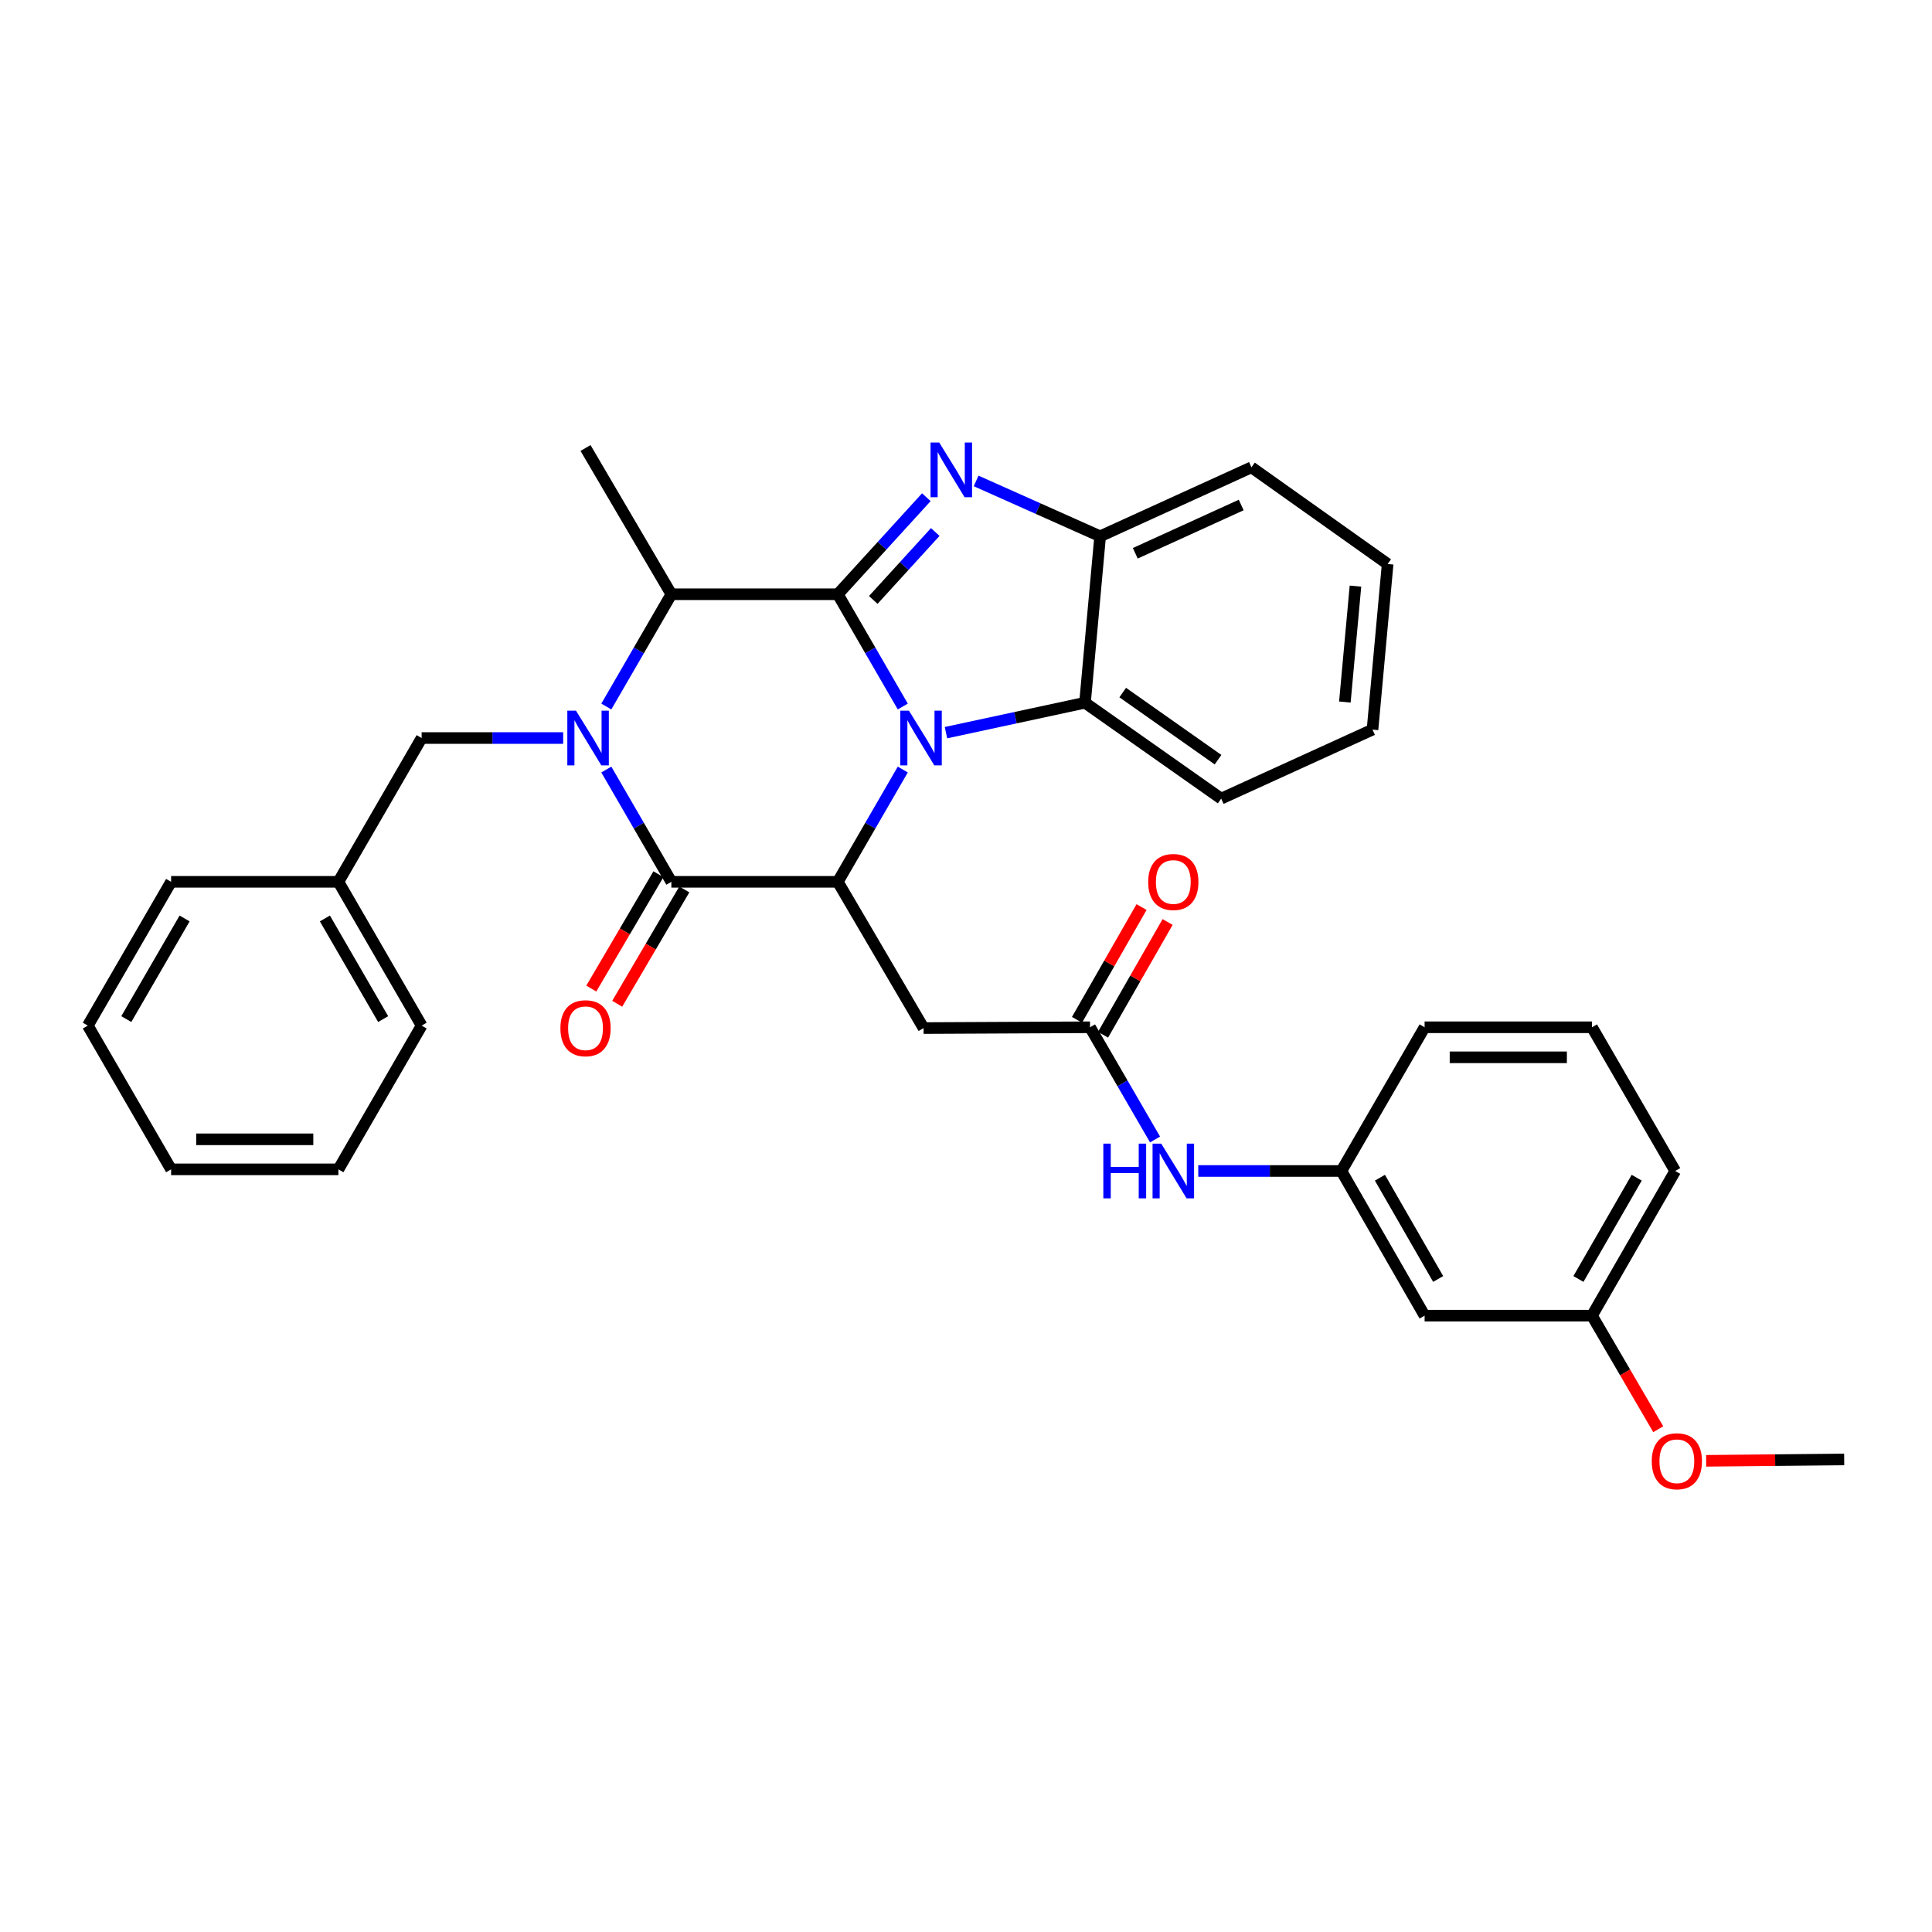 <?xml version='1.0' encoding='iso-8859-1'?>
<svg version='1.1' baseProfile='full'
              xmlns='http://www.w3.org/2000/svg'
                      xmlns:rdkit='http://www.rdkit.org/xml'
                      xmlns:xlink='http://www.w3.org/1999/xlink'
                  xml:space='preserve'
width='1000px' height='1000px' viewBox='0 0 1000 1000'>
<!-- END OF HEADER -->
<rect style='opacity:1.0;fill:#FFFFFF;stroke:none' width='1000' height='1000' x='0' y='0'> </rect>
<path class='bond-0' d='M 433.647,307.583 L 450.465,336.638' style='fill:none;fill-rule:evenodd;stroke:#000000;stroke-width:6px;stroke-linecap:butt;stroke-linejoin:miter;stroke-opacity:1' />
<path class='bond-0' d='M 450.465,336.638 L 467.282,365.694' style='fill:none;fill-rule:evenodd;stroke:#0000FF;stroke-width:6px;stroke-linecap:butt;stroke-linejoin:miter;stroke-opacity:1' />
<path class='bond-2' d='M 433.647,307.583 L 456.559,282.468' style='fill:none;fill-rule:evenodd;stroke:#000000;stroke-width:6px;stroke-linecap:butt;stroke-linejoin:miter;stroke-opacity:1' />
<path class='bond-2' d='M 456.559,282.468 L 479.471,257.352' style='fill:none;fill-rule:evenodd;stroke:#0000FF;stroke-width:6px;stroke-linecap:butt;stroke-linejoin:miter;stroke-opacity:1' />
<path class='bond-2' d='M 452.007,310.527 L 468.045,292.946' style='fill:none;fill-rule:evenodd;stroke:#000000;stroke-width:6px;stroke-linecap:butt;stroke-linejoin:miter;stroke-opacity:1' />
<path class='bond-2' d='M 468.045,292.946 L 484.084,275.365' style='fill:none;fill-rule:evenodd;stroke:#0000FF;stroke-width:6px;stroke-linecap:butt;stroke-linejoin:miter;stroke-opacity:1' />
<path class='bond-5' d='M 433.647,307.583 L 347.497,307.583' style='fill:none;fill-rule:evenodd;stroke:#000000;stroke-width:6px;stroke-linecap:butt;stroke-linejoin:miter;stroke-opacity:1' />
<path class='bond-4' d='M 467.283,398.313 L 450.465,427.373' style='fill:none;fill-rule:evenodd;stroke:#0000FF;stroke-width:6px;stroke-linecap:butt;stroke-linejoin:miter;stroke-opacity:1' />
<path class='bond-4' d='M 450.465,427.373 L 433.647,456.432' style='fill:none;fill-rule:evenodd;stroke:#000000;stroke-width:6px;stroke-linecap:butt;stroke-linejoin:miter;stroke-opacity:1' />
<path class='bond-6' d='M 489.632,379.224 L 525.613,371.48' style='fill:none;fill-rule:evenodd;stroke:#0000FF;stroke-width:6px;stroke-linecap:butt;stroke-linejoin:miter;stroke-opacity:1' />
<path class='bond-6' d='M 525.613,371.48 L 561.594,363.735' style='fill:none;fill-rule:evenodd;stroke:#000000;stroke-width:6px;stroke-linecap:butt;stroke-linejoin:miter;stroke-opacity:1' />
<path class='bond-1' d='M 313.836,365.693 L 330.667,336.638' style='fill:none;fill-rule:evenodd;stroke:#0000FF;stroke-width:6px;stroke-linecap:butt;stroke-linejoin:miter;stroke-opacity:1' />
<path class='bond-1' d='M 330.667,336.638 L 347.497,307.583' style='fill:none;fill-rule:evenodd;stroke:#000000;stroke-width:6px;stroke-linecap:butt;stroke-linejoin:miter;stroke-opacity:1' />
<path class='bond-3' d='M 313.835,398.314 L 330.666,427.373' style='fill:none;fill-rule:evenodd;stroke:#0000FF;stroke-width:6px;stroke-linecap:butt;stroke-linejoin:miter;stroke-opacity:1' />
<path class='bond-3' d='M 330.666,427.373 L 347.497,456.432' style='fill:none;fill-rule:evenodd;stroke:#000000;stroke-width:6px;stroke-linecap:butt;stroke-linejoin:miter;stroke-opacity:1' />
<path class='bond-10' d='M 291.494,382.003 L 254.866,382.003' style='fill:none;fill-rule:evenodd;stroke:#0000FF;stroke-width:6px;stroke-linecap:butt;stroke-linejoin:miter;stroke-opacity:1' />
<path class='bond-10' d='M 254.866,382.003 L 218.238,382.003' style='fill:none;fill-rule:evenodd;stroke:#000000;stroke-width:6px;stroke-linecap:butt;stroke-linejoin:miter;stroke-opacity:1' />
<path class='bond-7' d='M 505.24,248.928 L 537.334,263.256' style='fill:none;fill-rule:evenodd;stroke:#0000FF;stroke-width:6px;stroke-linecap:butt;stroke-linejoin:miter;stroke-opacity:1' />
<path class='bond-7' d='M 537.334,263.256 L 569.428,277.585' style='fill:none;fill-rule:evenodd;stroke:#000000;stroke-width:6px;stroke-linecap:butt;stroke-linejoin:miter;stroke-opacity:1' />
<path class='bond-12' d='M 340.793,452.497 L 323.424,482.089' style='fill:none;fill-rule:evenodd;stroke:#000000;stroke-width:6px;stroke-linecap:butt;stroke-linejoin:miter;stroke-opacity:1' />
<path class='bond-12' d='M 323.424,482.089 L 306.055,511.681' style='fill:none;fill-rule:evenodd;stroke:#FF0000;stroke-width:6px;stroke-linecap:butt;stroke-linejoin:miter;stroke-opacity:1' />
<path class='bond-12' d='M 354.201,460.367 L 336.833,489.959' style='fill:none;fill-rule:evenodd;stroke:#000000;stroke-width:6px;stroke-linecap:butt;stroke-linejoin:miter;stroke-opacity:1' />
<path class='bond-12' d='M 336.833,489.959 L 319.464,519.551' style='fill:none;fill-rule:evenodd;stroke:#FF0000;stroke-width:6px;stroke-linecap:butt;stroke-linejoin:miter;stroke-opacity:1' />
<path class='bond-34' d='M 347.497,456.432 L 433.647,456.432' style='fill:none;fill-rule:evenodd;stroke:#000000;stroke-width:6px;stroke-linecap:butt;stroke-linejoin:miter;stroke-opacity:1' />
<path class='bond-8' d='M 433.647,456.432 L 478.044,532.131' style='fill:none;fill-rule:evenodd;stroke:#000000;stroke-width:6px;stroke-linecap:butt;stroke-linejoin:miter;stroke-opacity:1' />
<path class='bond-18' d='M 347.497,307.583 L 303.066,231.884' style='fill:none;fill-rule:evenodd;stroke:#000000;stroke-width:6px;stroke-linecap:butt;stroke-linejoin:miter;stroke-opacity:1' />
<path class='bond-19' d='M 561.594,363.735 L 632.084,413.366' style='fill:none;fill-rule:evenodd;stroke:#000000;stroke-width:6px;stroke-linecap:butt;stroke-linejoin:miter;stroke-opacity:1' />
<path class='bond-19' d='M 581.118,358.467 L 630.461,393.209' style='fill:none;fill-rule:evenodd;stroke:#000000;stroke-width:6px;stroke-linecap:butt;stroke-linejoin:miter;stroke-opacity:1' />
<path class='bond-33' d='M 561.594,363.735 L 569.428,277.585' style='fill:none;fill-rule:evenodd;stroke:#000000;stroke-width:6px;stroke-linecap:butt;stroke-linejoin:miter;stroke-opacity:1' />
<path class='bond-20' d='M 569.428,277.585 L 647.743,241.887' style='fill:none;fill-rule:evenodd;stroke:#000000;stroke-width:6px;stroke-linecap:butt;stroke-linejoin:miter;stroke-opacity:1' />
<path class='bond-20' d='M 587.624,286.377 L 642.445,261.388' style='fill:none;fill-rule:evenodd;stroke:#000000;stroke-width:6px;stroke-linecap:butt;stroke-linejoin:miter;stroke-opacity:1' />
<path class='bond-9' d='M 478.044,532.131 L 564.193,531.716' style='fill:none;fill-rule:evenodd;stroke:#000000;stroke-width:6px;stroke-linecap:butt;stroke-linejoin:miter;stroke-opacity:1' />
<path class='bond-11' d='M 564.193,531.716 L 581.022,560.754' style='fill:none;fill-rule:evenodd;stroke:#000000;stroke-width:6px;stroke-linecap:butt;stroke-linejoin:miter;stroke-opacity:1' />
<path class='bond-11' d='M 581.022,560.754 L 597.851,589.792' style='fill:none;fill-rule:evenodd;stroke:#0000FF;stroke-width:6px;stroke-linecap:butt;stroke-linejoin:miter;stroke-opacity:1' />
<path class='bond-14' d='M 570.939,535.579 L 587.647,506.401' style='fill:none;fill-rule:evenodd;stroke:#000000;stroke-width:6px;stroke-linecap:butt;stroke-linejoin:miter;stroke-opacity:1' />
<path class='bond-14' d='M 587.647,506.401 L 604.355,477.224' style='fill:none;fill-rule:evenodd;stroke:#FF0000;stroke-width:6px;stroke-linecap:butt;stroke-linejoin:miter;stroke-opacity:1' />
<path class='bond-14' d='M 557.447,527.853 L 574.155,498.676' style='fill:none;fill-rule:evenodd;stroke:#000000;stroke-width:6px;stroke-linecap:butt;stroke-linejoin:miter;stroke-opacity:1' />
<path class='bond-14' d='M 574.155,498.676 L 590.863,469.498' style='fill:none;fill-rule:evenodd;stroke:#FF0000;stroke-width:6px;stroke-linecap:butt;stroke-linejoin:miter;stroke-opacity:1' />
<path class='bond-17' d='M 218.238,382.003 L 175.154,456.432' style='fill:none;fill-rule:evenodd;stroke:#000000;stroke-width:6px;stroke-linecap:butt;stroke-linejoin:miter;stroke-opacity:1' />
<path class='bond-13' d='M 620.218,606.102 L 657.263,606.102' style='fill:none;fill-rule:evenodd;stroke:#0000FF;stroke-width:6px;stroke-linecap:butt;stroke-linejoin:miter;stroke-opacity:1' />
<path class='bond-13' d='M 657.263,606.102 L 694.308,606.102' style='fill:none;fill-rule:evenodd;stroke:#000000;stroke-width:6px;stroke-linecap:butt;stroke-linejoin:miter;stroke-opacity:1' />
<path class='bond-15' d='M 694.308,606.102 L 737.374,680.98' style='fill:none;fill-rule:evenodd;stroke:#000000;stroke-width:6px;stroke-linecap:butt;stroke-linejoin:miter;stroke-opacity:1' />
<path class='bond-15' d='M 714.245,609.582 L 744.392,661.997' style='fill:none;fill-rule:evenodd;stroke:#000000;stroke-width:6px;stroke-linecap:butt;stroke-linejoin:miter;stroke-opacity:1' />
<path class='bond-23' d='M 694.308,606.102 L 737.374,531.716' style='fill:none;fill-rule:evenodd;stroke:#000000;stroke-width:6px;stroke-linecap:butt;stroke-linejoin:miter;stroke-opacity:1' />
<path class='bond-16' d='M 737.374,680.98 L 824.008,680.98' style='fill:none;fill-rule:evenodd;stroke:#000000;stroke-width:6px;stroke-linecap:butt;stroke-linejoin:miter;stroke-opacity:1' />
<path class='bond-21' d='M 824.008,680.98 L 841.159,710.372' style='fill:none;fill-rule:evenodd;stroke:#000000;stroke-width:6px;stroke-linecap:butt;stroke-linejoin:miter;stroke-opacity:1' />
<path class='bond-21' d='M 841.159,710.372 L 858.31,739.765' style='fill:none;fill-rule:evenodd;stroke:#FF0000;stroke-width:6px;stroke-linecap:butt;stroke-linejoin:miter;stroke-opacity:1' />
<path class='bond-37' d='M 824.008,680.98 L 867.091,606.102' style='fill:none;fill-rule:evenodd;stroke:#000000;stroke-width:6px;stroke-linecap:butt;stroke-linejoin:miter;stroke-opacity:1' />
<path class='bond-37' d='M 816.994,661.994 L 847.153,609.58' style='fill:none;fill-rule:evenodd;stroke:#000000;stroke-width:6px;stroke-linecap:butt;stroke-linejoin:miter;stroke-opacity:1' />
<path class='bond-25' d='M 175.154,456.432 L 218.238,530.852' style='fill:none;fill-rule:evenodd;stroke:#000000;stroke-width:6px;stroke-linecap:butt;stroke-linejoin:miter;stroke-opacity:1' />
<path class='bond-25' d='M 168.162,475.385 L 198.32,527.479' style='fill:none;fill-rule:evenodd;stroke:#000000;stroke-width:6px;stroke-linecap:butt;stroke-linejoin:miter;stroke-opacity:1' />
<path class='bond-26' d='M 175.154,456.432 L 88.564,456.432' style='fill:none;fill-rule:evenodd;stroke:#000000;stroke-width:6px;stroke-linecap:butt;stroke-linejoin:miter;stroke-opacity:1' />
<path class='bond-28' d='M 632.084,413.366 L 710.408,377.65' style='fill:none;fill-rule:evenodd;stroke:#000000;stroke-width:6px;stroke-linecap:butt;stroke-linejoin:miter;stroke-opacity:1' />
<path class='bond-29' d='M 647.743,241.887 L 718.242,291.932' style='fill:none;fill-rule:evenodd;stroke:#000000;stroke-width:6px;stroke-linecap:butt;stroke-linejoin:miter;stroke-opacity:1' />
<path class='bond-27' d='M 883.103,756.114 L 918.824,755.761' style='fill:none;fill-rule:evenodd;stroke:#FF0000;stroke-width:6px;stroke-linecap:butt;stroke-linejoin:miter;stroke-opacity:1' />
<path class='bond-27' d='M 918.824,755.761 L 954.545,755.409' style='fill:none;fill-rule:evenodd;stroke:#000000;stroke-width:6px;stroke-linecap:butt;stroke-linejoin:miter;stroke-opacity:1' />
<path class='bond-22' d='M 824.008,531.716 L 737.374,531.716' style='fill:none;fill-rule:evenodd;stroke:#000000;stroke-width:6px;stroke-linecap:butt;stroke-linejoin:miter;stroke-opacity:1' />
<path class='bond-22' d='M 811.013,547.263 L 750.369,547.263' style='fill:none;fill-rule:evenodd;stroke:#000000;stroke-width:6px;stroke-linecap:butt;stroke-linejoin:miter;stroke-opacity:1' />
<path class='bond-24' d='M 824.008,531.716 L 867.091,606.102' style='fill:none;fill-rule:evenodd;stroke:#000000;stroke-width:6px;stroke-linecap:butt;stroke-linejoin:miter;stroke-opacity:1' />
<path class='bond-31' d='M 218.238,530.852 L 175.154,605.255' style='fill:none;fill-rule:evenodd;stroke:#000000;stroke-width:6px;stroke-linecap:butt;stroke-linejoin:miter;stroke-opacity:1' />
<path class='bond-30' d='M 88.564,456.432 L 45.455,530.852' style='fill:none;fill-rule:evenodd;stroke:#000000;stroke-width:6px;stroke-linecap:butt;stroke-linejoin:miter;stroke-opacity:1' />
<path class='bond-30' d='M 95.551,475.388 L 65.374,527.482' style='fill:none;fill-rule:evenodd;stroke:#000000;stroke-width:6px;stroke-linecap:butt;stroke-linejoin:miter;stroke-opacity:1' />
<path class='bond-35' d='M 710.408,377.65 L 718.242,291.932' style='fill:none;fill-rule:evenodd;stroke:#000000;stroke-width:6px;stroke-linecap:butt;stroke-linejoin:miter;stroke-opacity:1' />
<path class='bond-35' d='M 696.1,363.377 L 701.584,303.375' style='fill:none;fill-rule:evenodd;stroke:#000000;stroke-width:6px;stroke-linecap:butt;stroke-linejoin:miter;stroke-opacity:1' />
<path class='bond-32' d='M 45.455,530.852 L 88.564,605.255' style='fill:none;fill-rule:evenodd;stroke:#000000;stroke-width:6px;stroke-linecap:butt;stroke-linejoin:miter;stroke-opacity:1' />
<path class='bond-36' d='M 175.154,605.255 L 88.564,605.255' style='fill:none;fill-rule:evenodd;stroke:#000000;stroke-width:6px;stroke-linecap:butt;stroke-linejoin:miter;stroke-opacity:1' />
<path class='bond-36' d='M 162.166,589.708 L 101.553,589.708' style='fill:none;fill-rule:evenodd;stroke:#000000;stroke-width:6px;stroke-linecap:butt;stroke-linejoin:miter;stroke-opacity:1' />
<path  class='atom-1' d='M 470.462 367.843
L 479.742 382.843
Q 480.662 384.323, 482.142 387.003
Q 483.622 389.683, 483.702 389.843
L 483.702 367.843
L 487.462 367.843
L 487.462 396.163
L 483.582 396.163
L 473.622 379.763
Q 472.462 377.843, 471.222 375.643
Q 470.022 373.443, 469.662 372.763
L 469.662 396.163
L 465.982 396.163
L 465.982 367.843
L 470.462 367.843
' fill='#0000FF'/>
<path  class='atom-2' d='M 298.128 367.843
L 307.408 382.843
Q 308.328 384.323, 309.808 387.003
Q 311.288 389.683, 311.368 389.843
L 311.368 367.843
L 315.128 367.843
L 315.128 396.163
L 311.248 396.163
L 301.288 379.763
Q 300.128 377.843, 298.888 375.643
Q 297.688 373.443, 297.328 372.763
L 297.328 396.163
L 293.648 396.163
L 293.648 367.843
L 298.128 367.843
' fill='#0000FF'/>
<path  class='atom-3' d='M 486.13 229.031
L 495.41 244.031
Q 496.33 245.511, 497.81 248.191
Q 499.29 250.871, 499.37 251.031
L 499.37 229.031
L 503.13 229.031
L 503.13 257.351
L 499.25 257.351
L 489.29 240.951
Q 488.13 239.031, 486.89 236.831
Q 485.69 234.631, 485.33 233.951
L 485.33 257.351
L 481.65 257.351
L 481.65 229.031
L 486.13 229.031
' fill='#0000FF'/>
<path  class='atom-12' d='M 571.083 591.942
L 574.923 591.942
L 574.923 603.982
L 589.403 603.982
L 589.403 591.942
L 593.243 591.942
L 593.243 620.262
L 589.403 620.262
L 589.403 607.182
L 574.923 607.182
L 574.923 620.262
L 571.083 620.262
L 571.083 591.942
' fill='#0000FF'/>
<path  class='atom-12' d='M 601.043 591.942
L 610.323 606.942
Q 611.243 608.422, 612.723 611.102
Q 614.203 613.782, 614.283 613.942
L 614.283 591.942
L 618.043 591.942
L 618.043 620.262
L 614.163 620.262
L 604.203 603.862
Q 603.043 601.942, 601.803 599.742
Q 600.603 597.542, 600.243 596.862
L 600.243 620.262
L 596.563 620.262
L 596.563 591.942
L 601.043 591.942
' fill='#0000FF'/>
<path  class='atom-13' d='M 290.066 532.211
Q 290.066 525.411, 293.426 521.611
Q 296.786 517.811, 303.066 517.811
Q 309.346 517.811, 312.706 521.611
Q 316.066 525.411, 316.066 532.211
Q 316.066 539.091, 312.666 543.011
Q 309.266 546.891, 303.066 546.891
Q 296.826 546.891, 293.426 543.011
Q 290.066 539.131, 290.066 532.211
M 303.066 543.691
Q 307.386 543.691, 309.706 540.811
Q 312.066 537.891, 312.066 532.211
Q 312.066 526.651, 309.706 523.851
Q 307.386 521.011, 303.066 521.011
Q 298.746 521.011, 296.386 523.811
Q 294.066 526.611, 294.066 532.211
Q 294.066 537.931, 296.386 540.811
Q 298.746 543.691, 303.066 543.691
' fill='#FF0000'/>
<path  class='atom-15' d='M 594.303 456.512
Q 594.303 449.712, 597.663 445.912
Q 601.023 442.112, 607.303 442.112
Q 613.583 442.112, 616.943 445.912
Q 620.303 449.712, 620.303 456.512
Q 620.303 463.392, 616.903 467.312
Q 613.503 471.192, 607.303 471.192
Q 601.063 471.192, 597.663 467.312
Q 594.303 463.432, 594.303 456.512
M 607.303 467.992
Q 611.623 467.992, 613.943 465.112
Q 616.303 462.192, 616.303 456.512
Q 616.303 450.952, 613.943 448.152
Q 611.623 445.312, 607.303 445.312
Q 602.983 445.312, 600.623 448.112
Q 598.303 450.912, 598.303 456.512
Q 598.303 462.232, 600.623 465.112
Q 602.983 467.992, 607.303 467.992
' fill='#FF0000'/>
<path  class='atom-22' d='M 854.938 756.344
Q 854.938 749.544, 858.298 745.744
Q 861.658 741.944, 867.938 741.944
Q 874.218 741.944, 877.578 745.744
Q 880.938 749.544, 880.938 756.344
Q 880.938 763.224, 877.538 767.144
Q 874.138 771.024, 867.938 771.024
Q 861.698 771.024, 858.298 767.144
Q 854.938 763.264, 854.938 756.344
M 867.938 767.824
Q 872.258 767.824, 874.578 764.944
Q 876.938 762.024, 876.938 756.344
Q 876.938 750.784, 874.578 747.984
Q 872.258 745.144, 867.938 745.144
Q 863.618 745.144, 861.258 747.944
Q 858.938 750.744, 858.938 756.344
Q 858.938 762.064, 861.258 764.944
Q 863.618 767.824, 867.938 767.824
' fill='#FF0000'/>
</svg>
